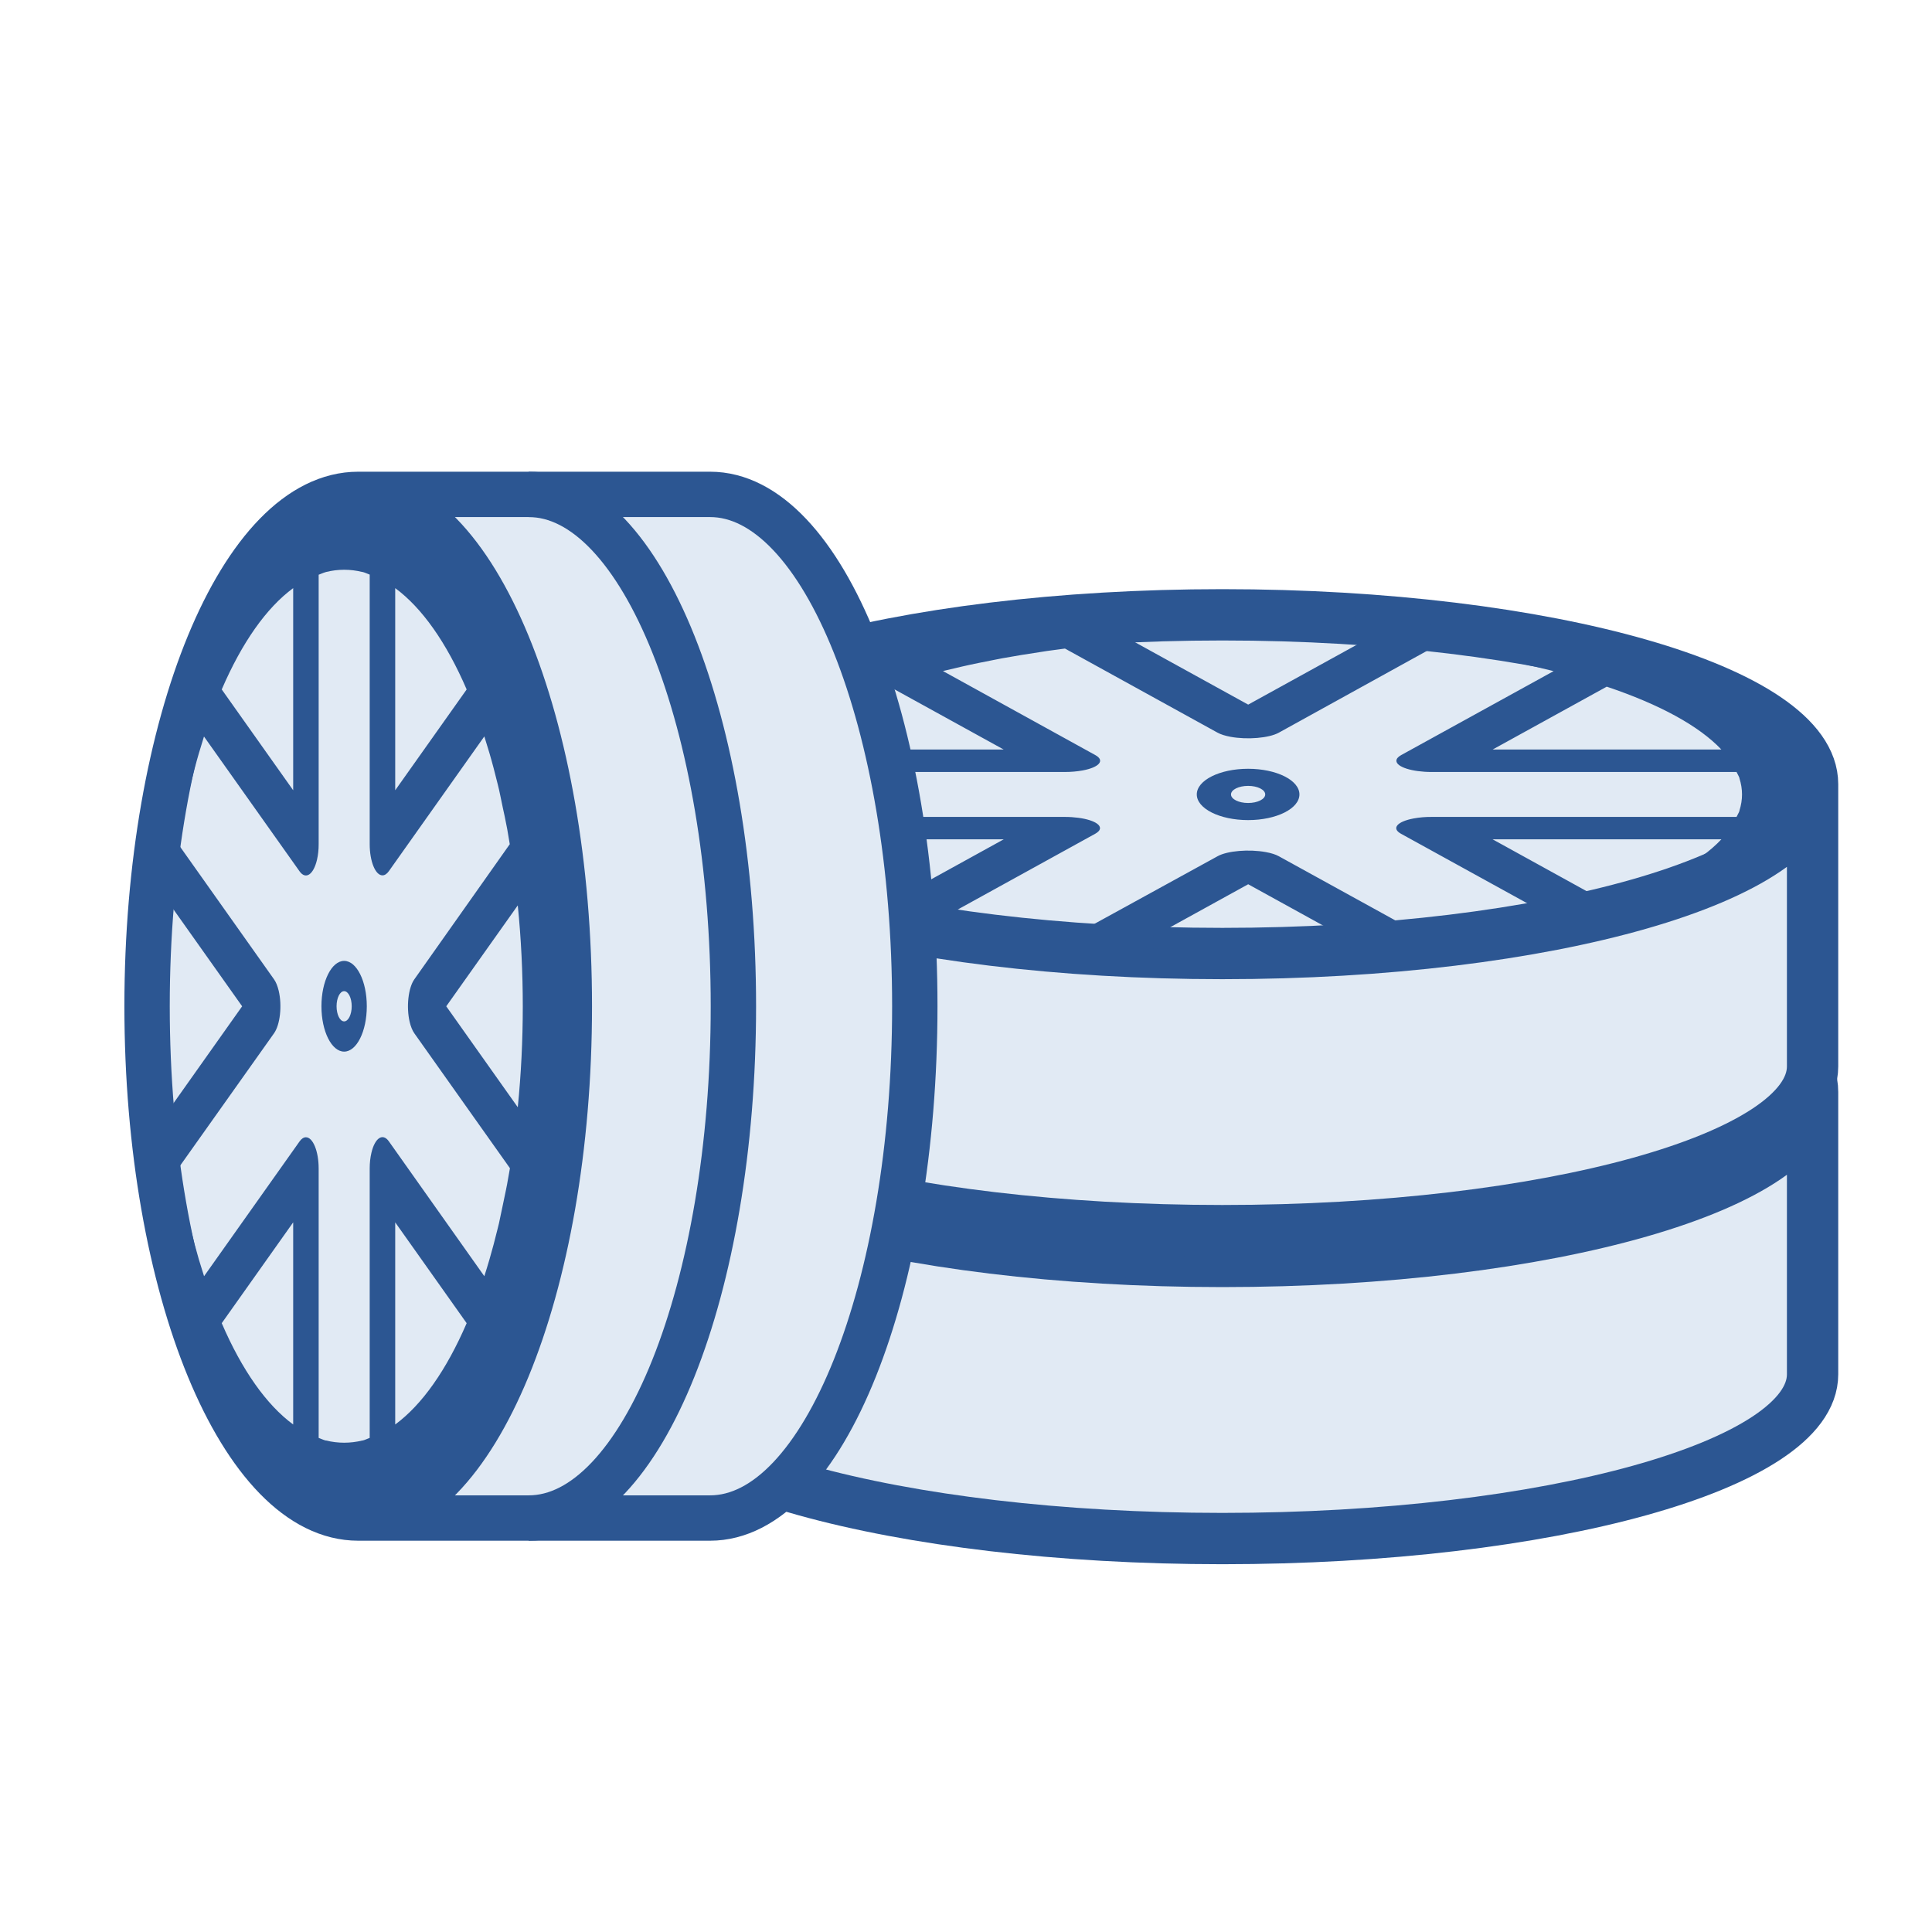 <svg width="48" height="48" viewBox="0 0 48 48" fill="none" xmlns="http://www.w3.org/2000/svg">
<path d="M30.37 38.225C22.273 38.225 15.708 36.398 15.708 34.145L15.708 27.132C15.708 29.456 22.273 31.34 30.37 31.34C38.468 31.34 45.033 29.456 45.033 27.132L45.033 34.145C45.033 36.398 38.468 38.225 30.37 38.225Z" fill="#E1EAF4"/>
<path d="M30.37 31.34C22.273 31.34 15.708 29.456 15.708 27.132C15.708 24.809 22.273 22.925 30.37 22.925C38.468 22.925 45.033 24.809 45.033 27.132C45.033 29.456 38.468 31.34 30.37 31.34Z" fill="#E1EAF4"/>
<path d="M15.708 27.132C15.708 29.456 22.273 31.34 30.37 31.34C38.468 31.34 45.033 29.456 45.033 27.132M15.708 27.132C15.708 24.809 22.273 22.925 30.37 22.925C38.468 22.925 45.033 24.809 45.033 27.132M15.708 27.132L15.708 34.145C15.708 36.398 22.273 38.225 30.37 38.225C38.468 38.225 45.033 36.398 45.033 34.145L45.033 27.132" stroke="#2C5692" stroke-width="1.275" stroke-linejoin="round"/>
<path d="M26.578 31.618L26.57 31.618C26.312 31.59 26.068 31.562 25.83 31.531C25.654 31.508 25.479 31.485 25.304 31.46C25.277 31.456 25.25 31.453 25.224 31.449C25.158 31.44 25.097 31.428 25.034 31.418C24.702 31.369 24.377 31.316 24.062 31.258C24.033 31.253 24.007 31.25 23.974 31.244C23.921 31.234 23.87 31.221 23.816 31.211C23.504 31.152 23.203 31.089 22.903 31.022C22.872 31.015 22.839 31.01 22.808 31.003C22.749 30.989 22.697 30.973 22.639 30.959C22.355 30.892 22.079 30.822 21.812 30.748C21.781 30.74 21.746 30.732 21.717 30.724C21.704 30.721 21.699 30.716 21.688 30.712C19.422 30.072 17.869 29.215 17.262 28.27C17.21 28.187 17.184 28.11 17.148 28.03C17.119 27.967 17.078 27.906 17.061 27.842C17.05 27.81 17.054 27.777 17.046 27.745C17.012 27.625 16.984 27.508 16.984 27.388C16.984 27.268 17.012 27.15 17.041 27.032C17.049 27 17.041 26.967 17.056 26.935C17.076 26.875 17.114 26.817 17.144 26.758C17.18 26.679 17.206 26.602 17.259 26.518L17.259 26.516C17.863 25.562 19.431 24.697 21.724 24.053C21.733 24.05 21.738 24.047 21.746 24.044C21.769 24.038 21.794 24.033 21.817 24.026C22.086 23.952 22.365 23.881 22.652 23.813C22.706 23.8 22.758 23.785 22.812 23.772C22.84 23.766 22.871 23.761 22.9 23.755C23.203 23.686 23.514 23.622 23.837 23.559C23.892 23.549 23.942 23.536 23.998 23.526C24.033 23.52 24.07 23.514 24.105 23.507C24.253 23.48 24.4 23.455 24.551 23.43C24.778 23.392 25.012 23.355 25.257 23.32C25.277 23.317 25.299 23.315 25.319 23.312C25.696 23.259 26.081 23.211 26.475 23.168C26.508 23.165 26.54 23.16 26.574 23.156L26.585 23.156C29.456 22.848 32.565 22.848 35.435 23.156C35.441 23.156 35.446 23.156 35.451 23.156C35.699 23.182 35.953 23.212 36.21 23.246C36.386 23.268 36.554 23.291 36.723 23.315C36.75 23.319 36.776 23.322 36.803 23.326C36.848 23.332 36.891 23.341 36.938 23.348C37.289 23.401 37.639 23.457 37.978 23.519C38.002 23.523 38.026 23.526 38.05 23.531C38.103 23.541 38.154 23.553 38.206 23.563C38.521 23.623 38.829 23.686 39.127 23.753C39.156 23.76 39.187 23.765 39.215 23.772C39.27 23.785 39.321 23.8 39.375 23.813C39.662 23.881 39.94 23.952 40.21 24.026C40.241 24.035 40.276 24.042 40.308 24.051C40.32 24.054 40.325 24.059 40.338 24.063C42.603 24.703 44.155 25.56 44.761 26.504C44.814 26.588 44.839 26.665 44.875 26.745C44.904 26.807 44.945 26.869 44.963 26.933C45.01 27.083 45.035 27.235 45.035 27.385C45.035 27.536 45.01 27.688 44.963 27.838L44.958 27.848C44.915 27.985 44.85 28.122 44.752 28.279C44.144 29.22 42.594 30.074 40.335 30.712C40.324 30.716 40.318 30.721 40.306 30.724C40.274 30.733 40.239 30.74 40.208 30.749C39.938 30.824 39.658 30.895 39.371 30.963C39.316 30.976 39.266 30.991 39.211 31.003C39.184 31.01 39.152 31.015 39.123 31.021C38.822 31.09 38.51 31.153 38.191 31.214C38.135 31.225 38.085 31.238 38.028 31.248C38.001 31.253 37.973 31.257 37.947 31.262C37.699 31.307 37.444 31.348 37.187 31.388C37.055 31.41 36.924 31.432 36.766 31.455C36.745 31.458 36.725 31.459 36.705 31.463C36.34 31.514 35.967 31.56 35.587 31.602C35.541 31.607 35.493 31.615 35.448 31.619L35.432 31.619C32.559 31.927 29.449 31.927 26.578 31.618ZM19.255 28.503C19.807 29.088 20.782 29.623 22.102 30.065L24.937 28.503L19.255 28.503ZM19.255 26.272L24.937 26.272L22.102 24.71C20.782 25.152 19.807 25.688 19.255 26.272ZM33.849 23.592C31.985 23.446 30.037 23.446 28.173 23.592L31.011 25.156L33.849 23.592ZM42.767 26.272C42.215 25.688 41.239 25.152 39.919 24.71L37.084 26.272L42.767 26.272ZM42.767 28.503L37.084 28.503L39.919 30.065C41.239 29.623 42.215 29.088 42.767 28.503ZM35.584 31.009C35.728 30.99 35.874 30.97 36.023 30.948C36.074 30.941 36.122 30.933 36.172 30.925C36.311 30.904 36.448 30.882 36.583 30.859L36.934 30.801C36.99 30.793 37.051 30.782 37.115 30.771C37.179 30.76 37.224 30.75 37.279 30.739C37.564 30.686 37.847 30.628 38.124 30.565C38.284 30.528 38.443 30.491 38.598 30.452L34.807 28.364C34.565 28.23 34.708 28.06 35.128 27.983C35.262 27.958 35.414 27.945 35.569 27.945L43.144 27.945C43.167 27.895 43.201 27.845 43.217 27.794L43.217 27.784C43.301 27.52 43.301 27.255 43.217 26.991L43.217 26.983C43.201 26.931 43.167 26.881 43.144 26.83L35.569 26.83C35.085 26.83 34.693 26.705 34.693 26.551C34.693 26.502 34.733 26.454 34.81 26.411L38.599 24.323C38.448 24.286 38.293 24.249 38.136 24.212C37.851 24.147 37.556 24.086 37.247 24.028C37.2 24.019 37.16 24.01 37.108 24C36.806 23.944 36.494 23.895 36.161 23.845C36.103 23.837 36.047 23.827 35.986 23.817C35.853 23.799 35.72 23.781 35.587 23.763L35.562 23.76L31.77 25.854C31.528 25.987 30.992 26.033 30.573 25.956C30.439 25.931 30.329 25.896 30.252 25.854L26.46 23.764L26.454 23.764C26.307 23.783 26.159 23.803 26.009 23.824C25.953 23.832 25.899 23.841 25.844 23.85C25.533 23.896 25.221 23.946 24.906 24.004C24.852 24.014 24.8 24.025 24.746 24.035C24.46 24.091 24.176 24.146 23.898 24.21C23.738 24.247 23.58 24.284 23.427 24.322L27.215 26.411C27.457 26.545 27.313 26.715 26.894 26.792C26.76 26.817 26.607 26.83 26.452 26.83L18.878 26.83C18.855 26.88 18.822 26.93 18.805 26.981L18.801 26.991C18.718 27.255 18.718 27.521 18.801 27.785L18.801 27.793C18.817 27.844 18.851 27.894 18.874 27.945L26.452 27.945C26.936 27.945 27.329 28.07 27.329 28.224C27.329 28.273 27.288 28.322 27.211 28.364L23.423 30.452C23.574 30.489 23.728 30.526 23.885 30.562C24.169 30.627 24.465 30.687 24.773 30.745C24.823 30.755 24.87 30.765 24.919 30.773C24.968 30.782 25.03 30.792 25.087 30.801L25.432 30.857C25.508 30.87 25.585 30.883 25.666 30.897C25.787 30.915 25.907 30.935 26.031 30.952C26.168 30.972 26.307 30.991 26.453 31.008L30.252 28.922C30.494 28.788 31.03 28.743 31.449 28.82C31.582 28.844 31.693 28.879 31.77 28.922L34.127 30.22L35.562 31.011L35.584 31.009ZM33.849 31.183L31.011 29.619L28.173 31.183C30.037 31.329 31.985 31.329 33.849 31.183Z" fill="#2C5692"/>
<path d="M29.734 27.387C29.734 27.035 30.305 26.75 31.009 26.75C31.714 26.75 32.284 27.035 32.284 27.387C32.284 27.739 31.714 28.025 31.009 28.025C30.305 28.025 29.734 27.739 29.734 27.387ZM31.434 27.387C31.434 27.27 31.244 27.175 31.009 27.175C30.775 27.175 30.584 27.27 30.584 27.387C30.584 27.505 30.775 27.6 31.009 27.6C31.244 27.6 31.434 27.505 31.434 27.387Z" fill="#2C5692"/>
<path d="M30.37 30.575C22.273 30.575 15.708 28.748 15.708 26.495L15.708 19.482C15.708 21.806 22.273 23.69 30.37 23.69C38.468 23.69 45.033 21.806 45.033 19.482L45.033 26.495C45.033 28.748 38.468 30.575 30.37 30.575Z" fill="#E1EAF4"/>
<path d="M30.37 23.69C22.273 23.69 15.708 21.806 15.708 19.482C15.708 17.159 22.273 15.275 30.37 15.275C38.468 15.275 45.033 17.159 45.033 19.482C45.033 21.806 38.468 23.69 30.37 23.69Z" fill="#E1EAF4"/>
<path d="M15.708 19.482C15.708 21.806 22.273 23.69 30.37 23.69C38.468 23.69 45.033 21.806 45.033 19.482M15.708 19.482C15.708 17.159 22.273 15.275 30.37 15.275C38.468 15.275 45.033 17.159 45.033 19.482M15.708 19.482L15.708 26.495C15.708 28.748 22.273 30.575 30.37 30.575C38.468 30.575 45.033 28.748 45.033 26.495L45.033 19.482" stroke="#2C5692" stroke-width="1.275" stroke-linejoin="round"/>
<path d="M26.578 23.968L26.57 23.968C26.312 23.94 26.068 23.912 25.83 23.881C25.654 23.858 25.479 23.835 25.304 23.81C25.277 23.806 25.25 23.803 25.224 23.799C25.158 23.79 25.097 23.778 25.034 23.768C24.702 23.719 24.377 23.666 24.062 23.608C24.033 23.603 24.007 23.6 23.974 23.594C23.921 23.584 23.87 23.571 23.816 23.561C23.504 23.502 23.203 23.439 22.903 23.372C22.872 23.366 22.839 23.36 22.808 23.353C22.749 23.339 22.697 23.323 22.639 23.309C22.355 23.242 22.079 23.172 21.812 23.098C21.781 23.09 21.746 23.082 21.717 23.074C21.704 23.071 21.699 23.066 21.688 23.062C19.422 22.422 17.869 21.565 17.262 20.62C17.21 20.537 17.184 20.46 17.148 20.38C17.119 20.317 17.078 20.256 17.061 20.192C17.05 20.16 17.054 20.127 17.046 20.095C17.012 19.976 16.984 19.858 16.984 19.738C16.984 19.618 17.012 19.5 17.041 19.382C17.049 19.35 17.041 19.317 17.056 19.285C17.076 19.225 17.114 19.167 17.144 19.108C17.18 19.029 17.206 18.953 17.259 18.868L17.259 18.866C17.863 17.912 19.431 17.047 21.724 16.403C21.733 16.401 21.738 16.397 21.746 16.394C21.769 16.388 21.794 16.383 21.817 16.377C22.086 16.302 22.365 16.231 22.652 16.163C22.706 16.15 22.758 16.135 22.812 16.122C22.84 16.116 22.871 16.111 22.9 16.105C23.203 16.036 23.514 15.972 23.837 15.909C23.892 15.899 23.942 15.886 23.998 15.876C24.033 15.87 24.07 15.864 24.105 15.857C24.253 15.83 24.4 15.805 24.551 15.78C24.778 15.742 25.012 15.705 25.257 15.67C25.277 15.667 25.299 15.665 25.319 15.662C25.696 15.609 26.081 15.561 26.475 15.518C26.508 15.515 26.54 15.51 26.574 15.506L26.585 15.506C29.456 15.198 32.565 15.198 35.435 15.506C35.441 15.506 35.446 15.506 35.451 15.506C35.699 15.532 35.953 15.562 36.21 15.596C36.386 15.618 36.554 15.641 36.723 15.665C36.75 15.669 36.776 15.672 36.803 15.676C36.848 15.682 36.891 15.691 36.938 15.698C37.289 15.751 37.639 15.807 37.978 15.869C38.002 15.873 38.026 15.876 38.05 15.881C38.103 15.891 38.154 15.903 38.206 15.913C38.521 15.973 38.829 16.036 39.127 16.104C39.156 16.11 39.187 16.115 39.215 16.122C39.27 16.135 39.321 16.15 39.375 16.163C39.662 16.231 39.94 16.302 40.21 16.376C40.241 16.385 40.276 16.392 40.308 16.401C40.32 16.404 40.325 16.409 40.338 16.413C42.603 17.053 44.155 17.91 44.761 18.854C44.814 18.938 44.839 19.015 44.875 19.095C44.904 19.157 44.945 19.219 44.963 19.283C45.01 19.433 45.035 19.585 45.035 19.735C45.035 19.886 45.01 20.038 44.963 20.188L44.958 20.198C44.915 20.335 44.85 20.472 44.752 20.629C44.144 21.57 42.594 22.424 40.335 23.062C40.324 23.066 40.318 23.071 40.306 23.074C40.274 23.083 40.239 23.09 40.208 23.099C39.938 23.174 39.658 23.245 39.371 23.313C39.316 23.326 39.266 23.341 39.211 23.354C39.184 23.36 39.152 23.365 39.123 23.371C38.822 23.44 38.51 23.503 38.191 23.564C38.135 23.575 38.085 23.588 38.028 23.598C38.001 23.603 37.973 23.607 37.947 23.611C37.699 23.657 37.444 23.698 37.187 23.738C37.055 23.761 36.924 23.782 36.766 23.805C36.745 23.808 36.725 23.81 36.705 23.813C36.34 23.864 35.967 23.91 35.587 23.952C35.541 23.957 35.493 23.965 35.448 23.969L35.432 23.969C32.559 24.277 29.449 24.277 26.578 23.968ZM19.255 20.853C19.807 21.438 20.782 21.973 22.102 22.416L24.937 20.853L19.255 20.853ZM19.255 18.622L24.937 18.622L22.102 17.06C20.782 17.503 19.807 18.038 19.255 18.622ZM33.849 15.942C31.985 15.796 30.037 15.796 28.173 15.942L31.011 17.506L33.849 15.942ZM42.767 18.622C42.215 18.038 41.239 17.503 39.919 17.06L37.084 18.622L42.767 18.622ZM42.767 20.853L37.084 20.853L39.919 22.416C41.239 21.973 42.215 21.438 42.767 20.853ZM35.584 23.359C35.728 23.34 35.874 23.32 36.023 23.299C36.074 23.291 36.122 23.283 36.172 23.275C36.311 23.254 36.448 23.232 36.583 23.209L36.934 23.151C36.99 23.143 37.051 23.132 37.115 23.121C37.179 23.11 37.224 23.1 37.279 23.089C37.564 23.035 37.847 22.978 38.124 22.915C38.284 22.878 38.443 22.841 38.598 22.802L34.807 20.714C34.565 20.581 34.708 20.41 35.128 20.333C35.262 20.308 35.414 20.295 35.569 20.296L43.144 20.296C43.167 20.245 43.201 20.195 43.217 20.144L43.217 20.134C43.301 19.87 43.301 19.605 43.217 19.341L43.217 19.333C43.201 19.281 43.167 19.231 43.144 19.18L35.569 19.18C35.085 19.18 34.693 19.055 34.693 18.901C34.693 18.852 34.733 18.804 34.81 18.761L38.599 16.674C38.448 16.636 38.293 16.599 38.136 16.562C37.851 16.497 37.556 16.436 37.247 16.378C37.2 16.369 37.16 16.36 37.108 16.35C36.806 16.294 36.494 16.245 36.161 16.195C36.103 16.187 36.047 16.177 35.986 16.167C35.853 16.149 35.72 16.131 35.587 16.113L35.562 16.11L31.77 18.204C31.528 18.337 30.992 18.383 30.573 18.306C30.439 18.281 30.329 18.246 30.252 18.204L26.46 16.114L26.454 16.114C26.307 16.133 26.159 16.153 26.009 16.174C25.953 16.182 25.899 16.191 25.844 16.2C25.533 16.246 25.221 16.297 24.906 16.354C24.852 16.364 24.8 16.375 24.746 16.385C24.46 16.441 24.176 16.497 23.898 16.561C23.738 16.597 23.58 16.634 23.427 16.672L27.215 18.761C27.457 18.895 27.313 19.065 26.894 19.142C26.76 19.167 26.607 19.18 26.452 19.18L18.878 19.18C18.855 19.23 18.822 19.28 18.805 19.331L18.801 19.341C18.718 19.605 18.718 19.871 18.801 20.135L18.801 20.143C18.817 20.194 18.851 20.244 18.874 20.296L26.452 20.296C26.936 20.296 27.329 20.421 27.329 20.575C27.329 20.623 27.288 20.672 27.211 20.714L23.423 22.802C23.574 22.839 23.728 22.876 23.885 22.912C24.169 22.977 24.465 23.037 24.773 23.096C24.823 23.105 24.87 23.115 24.919 23.123C24.968 23.132 25.03 23.142 25.087 23.151L25.432 23.207C25.508 23.22 25.585 23.233 25.666 23.247C25.787 23.265 25.907 23.285 26.031 23.302C26.168 23.322 26.307 23.341 26.453 23.358L30.252 21.272C30.494 21.138 31.03 21.093 31.449 21.17C31.582 21.194 31.693 21.229 31.77 21.272L34.127 22.57L35.562 23.361L35.584 23.359ZM33.849 23.533L31.011 21.969L28.173 23.533C30.037 23.679 31.985 23.679 33.849 23.533Z" fill="#2C5692"/>
<path d="M29.734 19.737C29.734 19.385 30.305 19.1 31.009 19.1C31.714 19.1 32.284 19.385 32.284 19.737C32.284 20.09 31.714 20.375 31.009 20.375C30.305 20.375 29.734 20.09 29.734 19.737ZM31.434 19.737C31.434 19.62 31.244 19.525 31.009 19.525C30.775 19.525 30.584 19.62 30.584 19.737C30.584 19.855 30.775 19.95 31.009 19.95C31.244 19.95 31.434 19.855 31.434 19.737Z" fill="#2C5692"/>
<path d="M22.728 24.999C22.728 17.976 20.451 12.283 17.642 12.283L8.9 12.283C11.797 12.283 14.145 17.976 14.145 24.999C14.145 32.022 11.797 37.715 8.9 37.715L17.642 37.715C20.451 37.715 22.728 32.022 22.728 24.999Z" fill="#E1EAF4"/>
<path d="M14.145 24.999C14.145 17.976 11.797 12.283 8.9 12.283C6.003 12.283 3.654 17.976 3.654 24.999C3.654 32.022 6.003 37.715 8.9 37.715C11.797 37.715 14.145 32.022 14.145 24.999Z" fill="#E1EAF4"/>
<path d="M8.9 12.283C11.797 12.283 14.145 17.976 14.145 24.999C14.145 32.022 11.797 37.715 8.9 37.715M8.9 12.283C6.003 12.283 3.654 17.976 3.654 24.999C3.654 32.022 6.003 37.715 8.9 37.715M8.9 12.283L17.642 12.283C20.451 12.283 22.728 17.976 22.728 24.999C22.728 32.022 20.451 37.715 17.642 37.715L8.9 37.715" stroke="#2C5692" stroke-width="1.127" stroke-linejoin="round"/>
<path d="M13.135 12.283C15.944 12.283 18.221 17.976 18.221 24.999C18.221 32.022 15.944 37.715 13.135 37.715" stroke="#2C5692" stroke-width="1.127" stroke-linejoin="round"/>
<path d="M13.358 21.084V21.077C13.326 20.849 13.294 20.634 13.259 20.423C13.233 20.268 13.206 20.113 13.178 19.958C13.174 19.934 13.17 19.911 13.166 19.887C13.155 19.829 13.142 19.775 13.131 19.719C13.075 19.427 13.015 19.139 12.949 18.86C12.943 18.835 12.94 18.812 12.933 18.783C12.922 18.736 12.907 18.691 12.896 18.643C12.828 18.367 12.757 18.101 12.681 17.836C12.673 17.809 12.667 17.779 12.659 17.752C12.643 17.7 12.626 17.654 12.61 17.603C12.533 17.352 12.454 17.108 12.37 16.872C12.36 16.845 12.352 16.814 12.342 16.788C12.338 16.777 12.333 16.772 12.329 16.762C11.601 14.759 10.628 13.387 9.554 12.851C9.459 12.805 9.371 12.782 9.281 12.751C9.21 12.725 9.14 12.689 9.068 12.673C9.031 12.664 8.994 12.667 8.957 12.66C8.822 12.63 8.688 12.606 8.551 12.606C8.415 12.606 8.281 12.63 8.147 12.656C8.111 12.663 8.074 12.656 8.037 12.669C7.969 12.686 7.903 12.72 7.836 12.747C7.746 12.778 7.659 12.802 7.563 12.848H7.561C6.477 13.382 5.494 14.768 4.763 16.795C4.759 16.802 4.755 16.806 4.752 16.814C4.745 16.834 4.739 16.856 4.732 16.876C4.647 17.114 4.567 17.361 4.49 17.614C4.475 17.662 4.458 17.708 4.443 17.756C4.436 17.78 4.43 17.808 4.423 17.834C4.345 18.102 4.272 18.376 4.201 18.662C4.189 18.711 4.175 18.754 4.164 18.804C4.156 18.835 4.15 18.868 4.142 18.899C4.111 19.029 4.083 19.159 4.054 19.292C4.011 19.493 3.97 19.7 3.929 19.917C3.926 19.935 3.924 19.953 3.921 19.971C3.86 20.304 3.806 20.645 3.757 20.993C3.753 21.022 3.747 21.05 3.743 21.081V21.091C3.393 23.627 3.393 26.375 3.743 28.912C3.743 28.916 3.743 28.921 3.743 28.925C3.773 29.145 3.806 29.369 3.845 29.596C3.87 29.751 3.896 29.9 3.924 30.05C3.928 30.074 3.931 30.096 3.936 30.12C3.943 30.16 3.953 30.198 3.961 30.239C4.021 30.549 4.085 30.859 4.155 31.159C4.16 31.18 4.164 31.201 4.169 31.223C4.18 31.269 4.194 31.314 4.205 31.36C4.274 31.639 4.345 31.91 4.422 32.174C4.43 32.2 4.435 32.227 4.443 32.251C4.457 32.3 4.475 32.345 4.489 32.393C4.567 32.647 4.648 32.893 4.731 33.131C4.741 33.159 4.75 33.19 4.76 33.218C4.764 33.228 4.769 33.233 4.773 33.244C5.501 35.246 6.474 36.617 7.548 37.153C7.643 37.2 7.73 37.222 7.821 37.254C7.892 37.279 7.962 37.316 8.034 37.331C8.205 37.373 8.378 37.395 8.549 37.395C8.72 37.395 8.893 37.373 9.063 37.331L9.074 37.327C9.229 37.289 9.385 37.231 9.564 37.145C10.633 36.607 11.603 35.238 12.329 33.242C12.333 33.231 12.338 33.227 12.342 33.216C12.353 33.188 12.361 33.157 12.371 33.129C12.456 32.891 12.536 32.643 12.613 32.389C12.628 32.341 12.645 32.297 12.66 32.248C12.667 32.224 12.673 32.196 12.68 32.171C12.758 31.904 12.83 31.628 12.899 31.347C12.911 31.298 12.926 31.253 12.938 31.202C12.943 31.179 12.947 31.154 12.953 31.131C13.004 30.912 13.051 30.686 13.097 30.459C13.122 30.343 13.147 30.227 13.172 30.088C13.176 30.069 13.178 30.051 13.181 30.033C13.24 29.711 13.292 29.381 13.34 29.046C13.345 29.005 13.354 28.963 13.36 28.922V28.908C13.71 26.37 13.709 23.621 13.358 21.084ZM9.819 14.612C10.483 15.1 11.091 15.962 11.594 17.129L9.819 19.634V14.612ZM7.284 14.612V19.634L5.509 17.129C6.012 15.962 6.62 15.1 7.284 14.612ZM4.239 27.51C4.073 25.863 4.073 24.141 4.239 22.494L6.016 25.001L4.239 27.51ZM7.284 35.391C6.62 34.903 6.012 34.041 5.509 32.874L7.284 30.369V35.391ZM9.819 35.391V30.369L11.594 32.874C11.091 34.041 10.483 34.903 9.819 35.391ZM12.666 29.043C12.645 29.17 12.621 29.3 12.597 29.431C12.589 29.476 12.579 29.518 12.571 29.562C12.547 29.685 12.522 29.806 12.495 29.926L12.43 30.235C12.42 30.285 12.408 30.339 12.396 30.396C12.383 30.452 12.372 30.492 12.36 30.541C12.298 30.793 12.233 31.043 12.161 31.288C12.12 31.429 12.077 31.57 12.033 31.707L9.661 28.356C9.509 28.142 9.315 28.269 9.228 28.64C9.2 28.758 9.185 28.893 9.185 29.03V35.724C9.127 35.745 9.071 35.774 9.012 35.789H9.002C8.702 35.862 8.4 35.862 8.1 35.789H8.091C8.032 35.774 7.975 35.745 7.917 35.724V29.03C7.917 28.602 7.775 28.255 7.6 28.255C7.545 28.255 7.49 28.291 7.442 28.359L5.07 31.707C5.027 31.574 4.985 31.437 4.943 31.299C4.869 31.047 4.8 30.786 4.734 30.513C4.724 30.471 4.713 30.435 4.702 30.39C4.639 30.123 4.582 29.847 4.526 29.553C4.516 29.502 4.505 29.452 4.494 29.398C4.473 29.28 4.453 29.163 4.433 29.046L4.43 29.024L6.808 25.672C6.96 25.458 7.012 24.985 6.924 24.614C6.896 24.496 6.856 24.398 6.808 24.331L4.434 20.98V20.974C4.455 20.844 4.478 20.713 4.502 20.581C4.512 20.532 4.522 20.484 4.531 20.435C4.584 20.16 4.641 19.885 4.707 19.606C4.718 19.558 4.73 19.512 4.742 19.465C4.805 19.212 4.868 18.961 4.941 18.715C4.983 18.574 5.025 18.435 5.068 18.299L7.442 21.647C7.594 21.861 7.787 21.734 7.875 21.363C7.903 21.245 7.918 21.11 7.917 20.973V14.279C7.975 14.259 8.031 14.23 8.089 14.215L8.101 14.211C8.4 14.137 8.702 14.137 9.002 14.211H9.011C9.07 14.226 9.127 14.255 9.185 14.276V20.973C9.185 21.401 9.327 21.748 9.502 21.748C9.558 21.748 9.612 21.712 9.661 21.644L12.033 18.296C12.075 18.429 12.117 18.565 12.158 18.704C12.232 18.955 12.3 19.216 12.367 19.489C12.377 19.533 12.388 19.574 12.398 19.618C12.408 19.661 12.42 19.716 12.43 19.767L12.493 20.071C12.508 20.138 12.523 20.207 12.538 20.278C12.559 20.385 12.582 20.491 12.602 20.6C12.624 20.722 12.645 20.844 12.665 20.974L10.294 24.331C10.143 24.544 10.091 25.018 10.178 25.389C10.206 25.507 10.246 25.604 10.294 25.672L11.77 27.755L12.669 29.023L12.666 29.043ZM12.864 27.509L11.087 25.001L12.864 22.494C13.03 24.141 13.03 25.862 12.864 27.509Z" fill="#2C5692"/>
<path d="M8.55 23.873C8.239 23.873 7.986 24.378 7.986 25C7.986 25.623 8.239 26.127 8.55 26.127C8.861 26.127 9.113 25.623 9.113 25C9.113 24.378 8.861 23.873 8.55 23.873ZM8.55 25.376C8.446 25.376 8.362 25.208 8.362 25C8.362 24.793 8.446 24.625 8.55 24.625C8.653 24.625 8.738 24.793 8.738 25C8.738 25.208 8.653 25.376 8.55 25.376Z" fill="#2C5692"/>
</svg>
